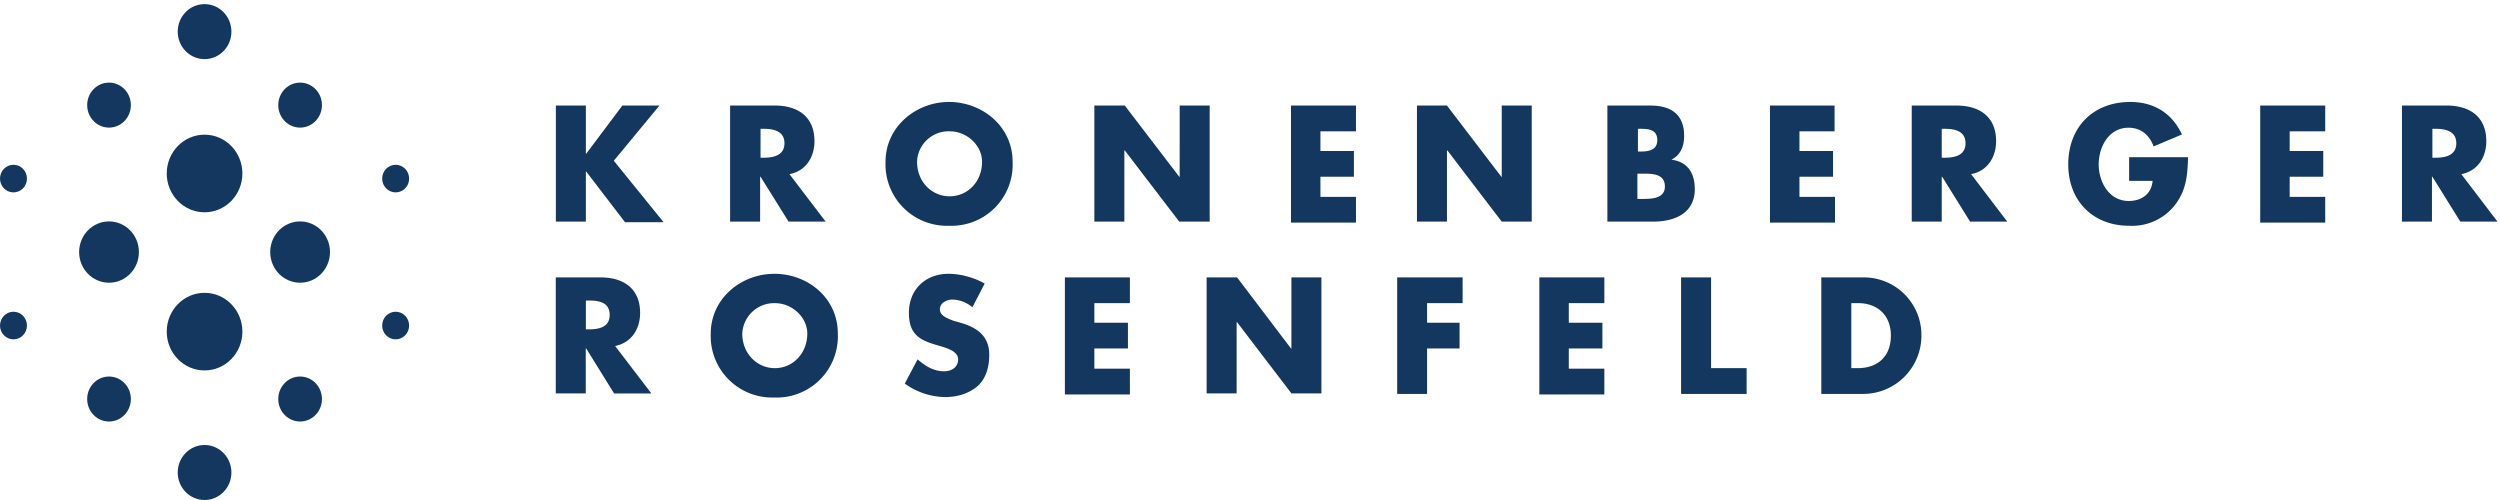 <svg xmlns="http://www.w3.org/2000/svg" width="230" height="46">
  <title>Kronenberger Rosenfeld</title>
  <g fill="#13375E" fill-rule="nonzero">
    <g>
      <ellipse cx="18.82" cy="2.91" rx="2.47" ry="2.53"/>
      <ellipse cx="10.03" cy="9.67" rx="2.01" ry="2.07"/>
      <ellipse cx="27.61" cy="9.67" rx="2.01" ry="2.07"/>
      <ellipse cx="1.24" cy="16.43" rx="1.24" ry="1.27"/>
      <ellipse cx="18.82" cy="15.96" rx="3.48" ry="3.57"/>
      <ellipse cx="36.4" cy="16.43" rx="1.24" ry="1.27"/>
      <ellipse cx="10.03" cy="23.19" rx="2.75" ry="2.82"/>
      <ellipse cx="27.61" cy="23.19" rx="2.75" ry="2.82"/>
      <ellipse cx="1.24" cy="29.95" rx="1.24" ry="1.27"/>
      <ellipse cx="18.82" cy="30.51" rx="3.48" ry="3.57"/>
      <ellipse cx="36.4" cy="29.95" rx="1.24" ry="1.27"/>
      <ellipse cx="10.03" cy="36.71" rx="2.01" ry="2.07"/>
      <ellipse cx="27.61" cy="36.71" rx="2.01" ry="2.07"/>
      <ellipse cx="18.82" cy="43.47" rx="2.47" ry="2.53"/>
    </g>
    <path d="M57.26 9.71h3.41l-4.2 5.08 4.58 5.65H57.5l-3.56-4.65h-.04v4.6h-2.76V9.71h2.76v4.42h.04zM75.96 20.39h-3.41l-2.58-4.13h-.04v4.13h-2.76V9.71h4.11c2.1 0 3.65 1 3.65 3.28 0 1.47-.8 2.75-2.3 3.03l3.33 4.37Zm-5.99-5.88h.29c.88 0 1.91-.2 1.91-1.33 0-1.14-1.03-1.33-1.91-1.33h-.29v2.66ZM93.16 14.88a5.63 5.63 0 0 1-5.85 5.89 5.65 5.65 0 0 1-5.84-5.89c0-3.22 2.8-5.5 5.84-5.5s5.85 2.23 5.85 5.5Zm-8.79 0c0 1.86 1.36 3.18 3 3.18 1.63 0 2.98-1.32 2.98-3.18 0-1.47-1.35-2.8-2.99-2.8a2.9 2.9 0 0 0-2.99 2.8ZM100.73 9.71h2.75l5.01 6.55h.04V9.71h2.76v10.68h-2.8l-5.01-6.55h-.04v6.55h-2.76V9.71zM121.48 12.08v1.81h3.08v2.37h-3.08v1.85h3.27v2.37h-5.98V9.71h5.98v2.37zM130.36 9.71h2.76l5 6.55h.04V9.71h2.76v10.68h-2.76l-5-6.55h-.04v6.55h-2.76zM147.88 20.39V9.71h3.93c1.87 0 3.13.76 3.13 2.8 0 .95-.33 1.76-1.17 2.18 1.5.2 2.15 1.24 2.15 2.71 0 2.23-1.87 2.99-3.83 2.99h-4.2Zm2.76-6.45h.33c.75 0 1.5-.15 1.5-1.05 0-1-.85-1.04-1.6-1.04h-.18v2.09h-.05Zm0 4.36h.33c.8 0 2.2.05 2.2-1.14 0-1.28-1.36-1.18-2.25-1.18h-.28v2.32ZM165.55 12.08v1.81h3.09v2.37h-3.09v1.85h3.27v2.37h-5.98V9.71h5.94v2.37zM184.67 20.39h-3.42l-2.57-4.13h-.04v4.13h-2.76V9.71h4.11c2.1 0 3.65 1 3.65 3.28 0 1.47-.8 2.75-2.3 3.03l3.33 4.37Zm-6.03-5.88h.28c.89 0 1.91-.2 1.91-1.33 0-1.14-1.02-1.33-1.91-1.33h-.28v2.66ZM201.3 14.46c-.04 1.56-.14 2.9-1.07 4.22a5 5 0 0 1-4.35 2.09c-3.32 0-5.6-2.28-5.6-5.65 0-3.46 2.33-5.74 5.7-5.74 2.15 0 3.83 1 4.76 2.99l-2.61 1.1c-.38-1.05-1.17-1.72-2.3-1.72-1.82 0-2.75 1.76-2.75 3.37 0 1.66.98 3.37 2.76 3.37 1.16 0 2.1-.62 2.2-1.85h-2.16v-2.18h5.42ZM210.65 12.08v1.81h3.09v2.37h-3.09v1.85h3.27v2.37h-5.98V9.71h5.98v2.37zM229.77 20.39h-3.42l-2.57-4.13h-.04v4.13h-2.76V9.71h4.11c2.1 0 3.65 1 3.65 3.28 0 1.47-.8 2.75-2.3 3.03l3.33 4.37Zm-5.99-5.88h.28c.9 0 1.92-.2 1.92-1.33 0-1.14-1.03-1.33-1.92-1.33h-.28v2.66ZM59.93 36.2H56.5l-2.57-4.14h-.04v4.13h-2.76V25.52h4.11c2.1 0 3.65 1 3.65 3.27 0 1.47-.8 2.75-2.3 3.04l3.33 4.36Zm-6.03-5.9h.28c.89 0 1.91-.18 1.91-1.32 0-1.19-1.02-1.33-1.91-1.33h-.28v2.66ZM77.08 30.69a5.63 5.63 0 0 1-5.84 5.88 5.65 5.65 0 0 1-5.85-5.88c0-3.23 2.8-5.5 5.85-5.5 3.08 0 5.84 2.22 5.84 5.5Zm-8.79 0c0 1.85 1.36 3.18 3 3.18 1.63 0 2.98-1.33 2.98-3.18 0-1.47-1.35-2.8-2.99-2.8a2.93 2.93 0 0 0-2.99 2.8ZM89.46 28.27a2.93 2.93 0 0 0-1.82-.71c-.51 0-1.17.28-1.17.9 0 .61.75.85 1.22 1.04l.7.2c1.45.42 2.62 1.18 2.62 2.93 0 1.05-.24 2.14-1.08 2.9-.84.71-1.91 1-2.99 1a6.5 6.5 0 0 1-3.7-1.24l1.18-2.23c.7.62 1.5 1.1 2.43 1.1.65 0 1.3-.34 1.3-1.1s-1.07-1.04-1.68-1.23c-1.73-.48-2.85-.95-2.85-3.04 0-2.18 1.54-3.6 3.65-3.6 1.07 0 2.33.33 3.32.9l-1.13 2.18ZM100.68 27.89v1.8h3.09v2.37h-3.09v1.86h3.27v2.37h-5.98V25.52h5.98v2.37zM111.06 25.52h2.75l4.96 6.54h.04v-6.54h2.76v10.67h-2.76l-5-6.55h-.04v6.55h-2.76V25.52zM131.29 27.89v1.8h2.99v2.37h-2.99v4.18h-2.75V25.52h6.02v2.37zM144.33 27.89v1.8h3.09v2.37h-3.09v1.86h3.27v2.37h-5.98V25.52h5.98v2.37zM157.42 33.87h3.27v2.37h-6.03V25.52h2.76zM167.56 25.52h3.88a5.3 5.3 0 0 1 5.33 5.36 5.36 5.36 0 0 1-5.33 5.36h-3.88V25.52Zm2.76 8.35h.6c1.64 0 3.04-.9 3.04-3 0-1.89-1.26-2.98-2.99-2.98h-.65v5.98Z"/>
  </g>
</svg>